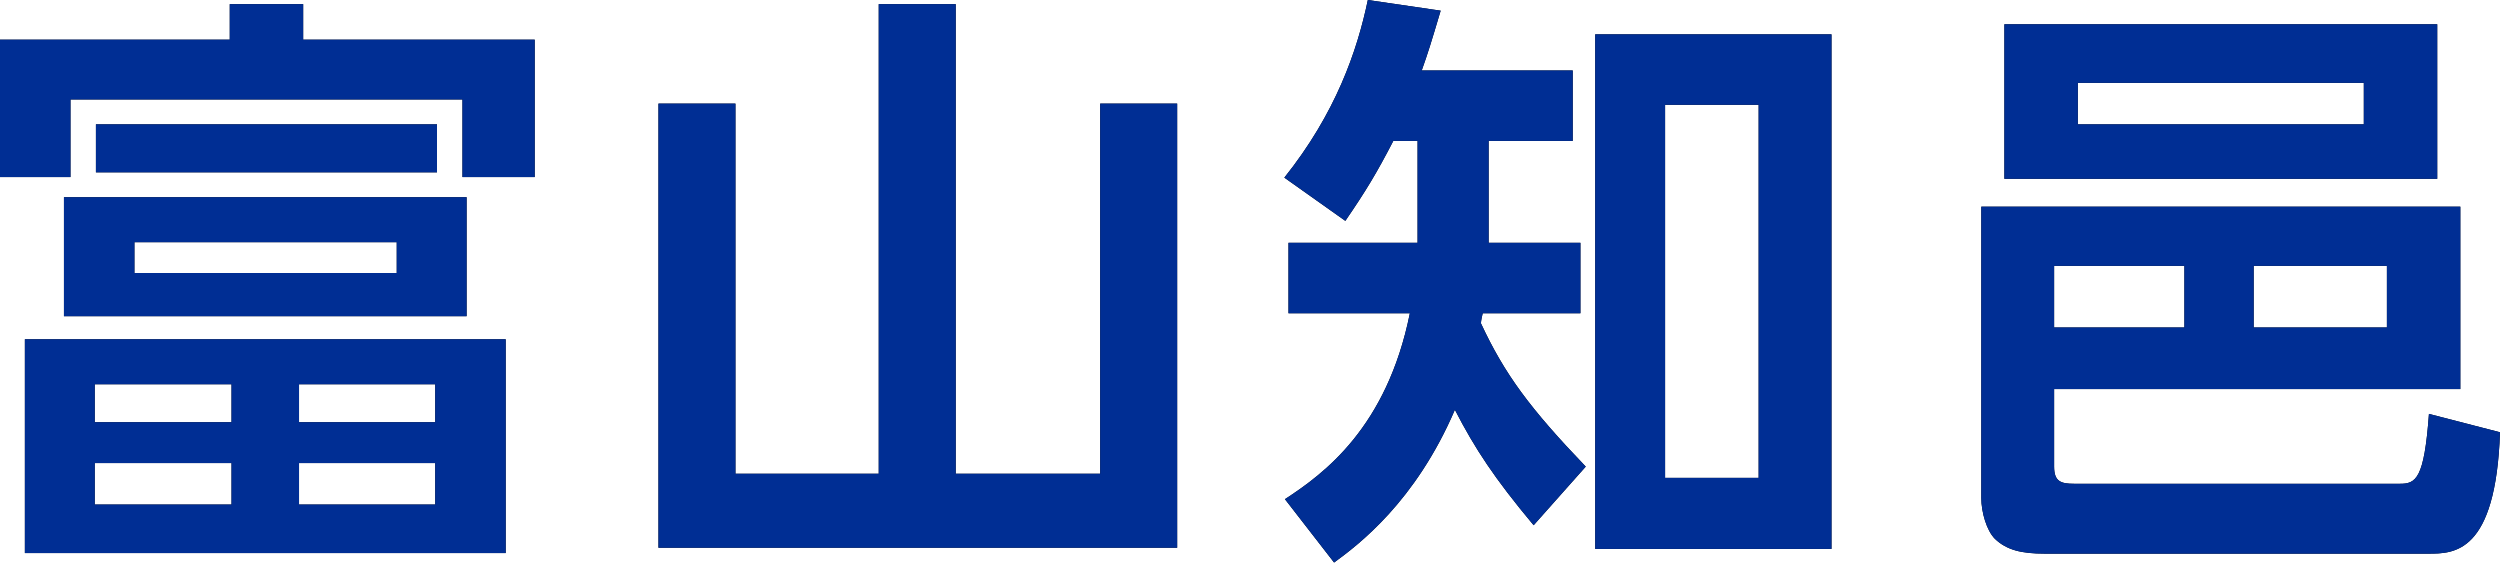 <?xml version="1.0" encoding="UTF-8"?>
<svg id="_レイヤー_1" xmlns="http://www.w3.org/2000/svg" version="1.1" viewBox="0 0 126.66 28.9">
  <!-- Generator: Adobe Illustrator 29.6.1, SVG Export Plug-In . SVG Version: 2.1.1 Build 9)  -->
  <defs>
    <style>
      .st0 {
        fill: #040000;
      }

      .st1 {
        fill: #002e94;
      }
    </style>
  </defs>
  <g id="_富山知邑">
    <g>
      <path class="st0" d="M15.36.21v1.8h11.73v6.96h-3.66v-3.93H3.57v3.93H0V2.01h11.64V.21s3.72,0,3.72,0ZM25.62,28.02H1.26v-10.83h24.36v10.83ZM23.64,16.02H3.24v-6.03h20.4v6.03ZM11.73,19.47h-6.93v1.92h6.93v-1.92ZM11.73,23.46h-6.93v2.1h6.93v-2.1ZM4.86,6.3h17.28v2.43H4.86v-2.43ZM20.1,12.27H6.81v1.56h13.29v-1.56ZM22.05,19.47h-6.9v1.92h6.9v-1.92ZM22.05,23.46h-6.9v2.1h6.9v-2.1Z"/>
      <path class="st0" d="M48.42.21v23.79h7.32V5.25h3.9v22.5h-26.28V5.25h3.9v18.75h7.26V.21s3.9,0,3.9,0Z"/>
      <path class="st0" d="M77.7,26.61c-1.98-2.37-2.97-3.87-3.99-5.85-2.01,4.68-4.89,6.84-6.12,7.74l-2.49-3.21c1.98-1.29,5.16-3.63,6.33-9.42h-6.15v-3.57h6.54v-5.16h-1.23c-.84,1.62-1.38,2.52-2.43,4.05l-3.09-2.19C67.68,5.73,68.76,2.58,69.3,0l3.69.54c-.51,1.71-.63,2.1-.96,3.03h7.65v3.57h-4.26v5.16h4.65v3.57h-4.95c-.03.09-.09.42-.09.51,1.2,2.58,2.49,4.32,5.31,7.26l-2.64,2.97h0ZM92.79,27.81h-11.97V1.74h11.97v26.07ZM89.1,5.31h-4.74v18.9h4.74V5.31Z"/>
      <path class="st0" d="M124.65,10.47v9.24h-20.58v3.93c0,.75.33.87,1.02.87h16.5c.81,0,1.23-.24,1.47-3.54l3.6.93c-.21,6.15-2.34,6.15-3.63,6.15h-19.44c-1.17,0-1.92-.18-2.52-.75-.42-.42-.69-1.35-.69-2.07v-14.76s24.27,0,24.27,0ZM101.55,1.23h21.93v7.83h-21.93V1.23ZM104.07,13.47v3.12h6.6v-3.12h-6.6ZM105.27,4.2v2.1h14.49v-2.1h-14.49ZM114.18,13.47v3.12h6.75v-3.12h-6.75Z"/>
    </g>
    <g>
      <path class="st1" d="M15.36.21v1.8h11.73v6.96h-3.66v-3.93H3.57v3.93H0V2.01h11.64V.21s3.72,0,3.72,0ZM25.62,28.02H1.26v-10.83h24.36v10.83ZM23.64,16.02H3.24v-6.03h20.4v6.03ZM11.73,19.47h-6.93v1.92h6.93v-1.92ZM11.73,23.46h-6.93v2.1h6.93v-2.1ZM4.86,6.3h17.28v2.43H4.86v-2.43ZM20.1,12.27H6.81v1.56h13.29v-1.56ZM22.05,19.47h-6.9v1.92h6.9v-1.92ZM22.05,23.46h-6.9v2.1h6.9v-2.1Z"/>
      <path class="st1" d="M48.42.21v23.79h7.32V5.25h3.9v22.5h-26.28V5.25h3.9v18.75h7.26V.21s3.9,0,3.9,0Z"/>
      <path class="st1" d="M77.7,26.61c-1.98-2.37-2.97-3.87-3.99-5.85-2.01,4.68-4.89,6.84-6.12,7.74l-2.49-3.21c1.98-1.29,5.16-3.63,6.33-9.42h-6.15v-3.57h6.54v-5.16h-1.23c-.84,1.62-1.38,2.52-2.43,4.05l-3.09-2.19C67.68,5.73,68.76,2.58,69.3,0l3.69.54c-.51,1.71-.63,2.1-.96,3.03h7.65v3.57h-4.26v5.16h4.65v3.57h-4.95c-.03.09-.09.42-.09.51,1.2,2.58,2.49,4.32,5.31,7.26l-2.64,2.97h0ZM92.79,27.81h-11.97V1.74h11.97v26.07ZM89.1,5.31h-4.74v18.9h4.74V5.31Z"/>
      <path class="st1" d="M124.65,10.47v9.24h-20.58v3.93c0,.75.33.87,1.02.87h16.5c.81,0,1.23-.24,1.47-3.54l3.6.93c-.21,6.15-2.34,6.15-3.63,6.15h-19.44c-1.17,0-1.92-.18-2.52-.75-.42-.42-.69-1.35-.69-2.07v-14.76s24.27,0,24.27,0ZM101.55,1.23h21.93v7.83h-21.93V1.23ZM104.07,13.47v3.12h6.6v-3.12h-6.6ZM105.27,4.2v2.1h14.49v-2.1h-14.49ZM114.18,13.47v3.12h6.75v-3.12h-6.75Z"/>
    </g>
  </g>
</svg>